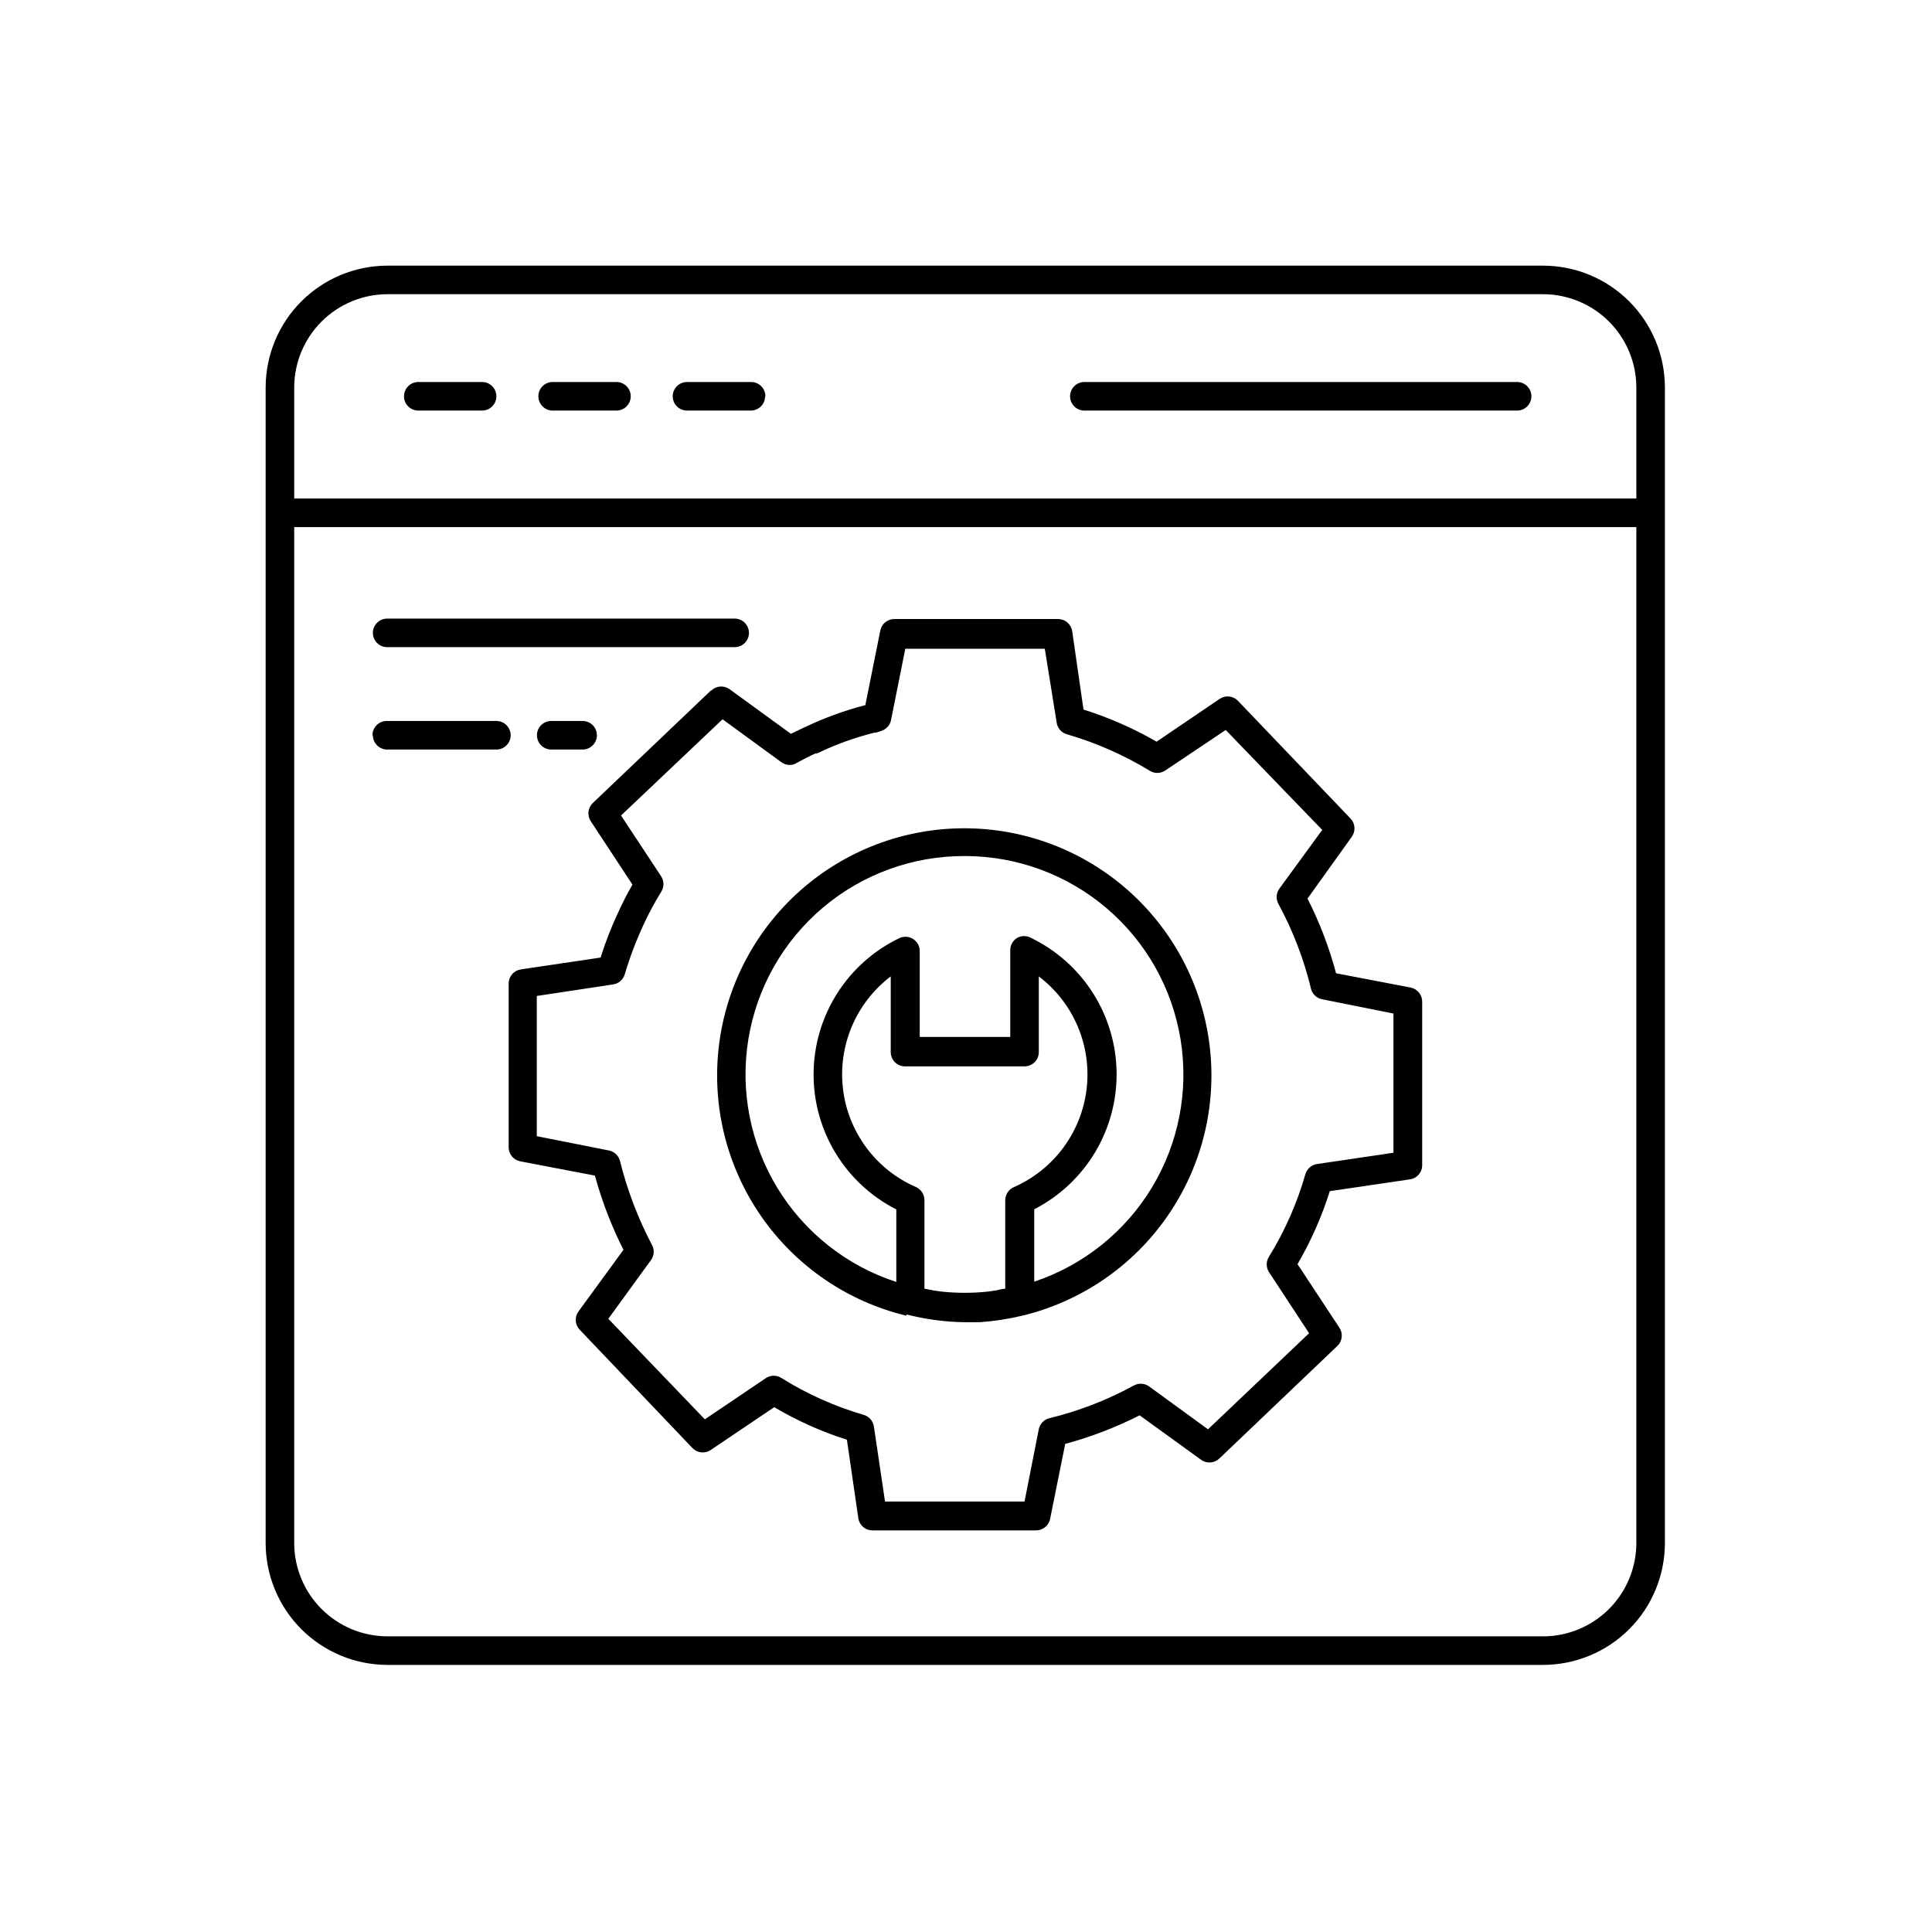 <svg width="240" height="240" viewBox="0 0 240 240" fill="none" xmlns="http://www.w3.org/2000/svg">
<path d="M48.129 206.82H191.691C195.702 206.815 199.547 205.22 202.384 202.384C205.22 199.547 206.815 195.702 206.82 191.691V63.702V48.129C206.815 44.118 205.22 40.273 202.384 37.437C199.547 34.6 195.702 33.005 191.691 33H48.129C44.118 33.005 40.273 34.6 37.437 37.437C34.6 40.273 33.005 44.118 33 48.129V63.702V191.691C33.005 195.702 34.6 199.547 37.437 202.384C40.273 205.22 44.118 206.815 48.129 206.82ZM36.547 48.129C36.552 45.059 37.774 42.116 39.945 39.945C42.116 37.774 45.059 36.552 48.129 36.547H191.691C194.761 36.552 197.704 37.774 199.875 39.945C202.046 42.116 203.268 45.059 203.273 48.129V61.929H36.547V48.129ZM36.547 65.476H203.273V191.691C203.268 194.761 202.046 197.704 199.875 199.875C197.704 202.046 194.761 203.268 191.691 203.273H48.129C45.059 203.268 42.116 202.046 39.945 199.875C37.774 197.704 36.552 194.761 36.547 191.691V65.476ZM61.663 49.229C61.663 49.7 61.476 50.151 61.143 50.483C60.81 50.816 60.359 51.003 59.889 51.003H51.961C51.49 51.003 51.039 50.816 50.706 50.483C50.374 50.151 50.187 49.7 50.187 49.229C50.187 48.759 50.374 48.308 50.706 47.975C51.039 47.642 51.49 47.455 51.961 47.455H59.889C60.359 47.455 60.81 47.642 61.143 47.975C61.476 48.308 61.663 48.759 61.663 49.229ZM78.353 49.229C78.353 49.7 78.166 50.151 77.833 50.483C77.501 50.816 77.05 51.003 76.579 51.003H68.651C68.18 51.003 67.729 50.816 67.397 50.483C67.064 50.151 66.877 49.7 66.877 49.229C66.877 48.759 67.064 48.308 67.397 47.975C67.729 47.642 68.18 47.455 68.651 47.455H76.579C77.05 47.455 77.501 47.642 77.833 47.975C78.166 48.308 78.353 48.759 78.353 49.229ZM95.043 49.229C95.043 49.7 94.856 50.151 94.524 50.483C94.191 50.816 93.74 51.003 93.269 51.003H85.341C84.871 51.003 84.42 50.816 84.087 50.483C83.754 50.151 83.567 49.7 83.567 49.229C83.567 48.759 83.754 48.308 84.087 47.975C84.42 47.642 84.871 47.455 85.341 47.455H93.305C93.775 47.455 94.226 47.642 94.559 47.975C94.892 48.308 95.079 48.759 95.079 49.229H95.043ZM190.236 49.229C190.236 49.7 190.049 50.151 189.717 50.483C189.384 50.816 188.933 51.003 188.462 51.003H134.702C134.232 51.003 133.781 50.816 133.448 50.483C133.116 50.151 132.929 49.7 132.929 49.229C132.929 48.759 133.116 48.308 133.448 47.975C133.781 47.642 134.232 47.455 134.702 47.455H188.462C188.933 47.455 189.384 47.642 189.717 47.975C190.049 48.308 190.236 48.759 190.236 49.229ZM46.32 78.619C46.32 78.148 46.507 77.697 46.84 77.365C47.172 77.032 47.624 76.845 48.094 76.845H91.265C91.736 76.845 92.187 77.032 92.519 77.365C92.852 77.697 93.039 78.148 93.039 78.619C93.039 79.089 92.852 79.54 92.519 79.873C92.187 80.206 91.736 80.393 91.265 80.393H48.094C47.624 80.393 47.172 80.206 46.84 79.873C46.507 79.54 46.32 79.089 46.32 78.619ZM68.474 93.11C68.003 93.11 67.552 92.923 67.219 92.59C66.887 92.258 66.7 91.806 66.7 91.336C66.7 90.866 66.887 90.415 67.219 90.082C67.552 89.749 68.003 89.562 68.474 89.562H72.376C72.846 89.562 73.297 89.749 73.63 90.082C73.962 90.415 74.149 90.866 74.149 91.336C74.149 91.806 73.962 92.258 73.63 92.59C73.297 92.923 72.846 93.11 72.376 93.11H68.474ZM46.267 91.336C46.267 90.866 46.454 90.415 46.787 90.082C47.119 89.749 47.57 89.562 48.041 89.562H61.663C62.133 89.562 62.584 89.749 62.917 90.082C63.249 90.415 63.436 90.866 63.436 91.336C63.436 91.806 63.249 92.258 62.917 92.59C62.584 92.923 62.133 93.11 61.663 93.11H48.094C47.624 93.11 47.172 92.923 46.84 92.59C46.507 92.258 46.32 91.806 46.32 91.336H46.267ZM88.321 85.767L73.635 99.761C73.337 100.049 73.149 100.431 73.104 100.843C73.059 101.254 73.159 101.668 73.386 102.014L78.566 109.889C77.963 110.935 77.36 112.088 76.792 113.347C75.938 115.164 75.209 117.036 74.61 118.952L64.695 120.424C64.273 120.489 63.887 120.703 63.61 121.029C63.333 121.355 63.183 121.77 63.188 122.198V142.489C63.18 142.906 63.32 143.313 63.583 143.638C63.846 143.962 64.215 144.183 64.625 144.263L73.901 146.036C74.771 149.222 75.959 152.312 77.448 155.259L71.879 162.886C71.623 163.224 71.497 163.642 71.523 164.065C71.549 164.488 71.726 164.888 72.021 165.192L86.015 179.878C86.304 180.18 86.69 180.371 87.105 180.416C87.52 180.462 87.938 180.359 88.285 180.126L96.178 174.805C99.026 176.489 102.054 177.846 105.206 178.849L106.625 188.604C106.689 189.027 106.904 189.413 107.23 189.69C107.556 189.967 107.971 190.117 108.399 190.112H128.672C129.087 190.12 129.492 189.983 129.816 189.724C130.14 189.464 130.363 189.1 130.446 188.693L132.326 179.364C135.521 178.504 138.617 177.315 141.567 175.816L149.193 181.332C149.528 181.579 149.939 181.699 150.354 181.673C150.769 181.647 151.162 181.476 151.464 181.19L166.132 167.196C166.434 166.908 166.625 166.522 166.67 166.106C166.716 165.691 166.613 165.273 166.38 164.926L161.183 157.033C162.854 154.171 164.199 151.131 165.192 147.97L175.071 146.515C175.51 146.471 175.917 146.265 176.212 145.937C176.507 145.609 176.67 145.183 176.668 144.741V124.451C176.675 124.033 176.535 123.626 176.272 123.302C176.01 122.978 175.641 122.756 175.231 122.677L165.972 120.903C165.117 117.696 163.928 114.587 162.425 111.627L167.923 103.947C168.163 103.617 168.281 103.214 168.258 102.807C168.236 102.4 168.074 102.014 167.799 101.712L153.787 87.062C153.499 86.759 153.113 86.569 152.697 86.523C152.282 86.478 151.864 86.581 151.517 86.813L143.677 92.134C140.804 90.477 137.759 89.139 134.596 88.144L133.195 78.424C133.135 77.998 132.921 77.608 132.595 77.327C132.269 77.047 131.852 76.894 131.421 76.898H111.13C110.715 76.89 110.311 77.028 109.987 77.287C109.662 77.546 109.44 77.911 109.357 78.317L107.494 87.594C104.955 88.249 102.484 89.146 100.116 90.272C99.934 90.344 99.756 90.427 99.584 90.52C99.123 90.715 98.697 90.946 98.254 91.159L90.644 85.625C90.309 85.379 89.898 85.258 89.484 85.284C89.069 85.31 88.676 85.481 88.374 85.767H88.321ZM98.856 94.83L99.46 94.511C99.956 94.245 100.453 93.979 101.038 93.713L101.322 93.589H101.517C103.786 92.487 106.164 91.625 108.612 91.017C108.676 91.025 108.742 91.025 108.807 91.017L109.25 90.875L109.499 90.786C109.796 90.689 110.063 90.515 110.272 90.281C110.481 90.048 110.624 89.763 110.687 89.456L112.461 80.588H129.789L131.262 89.758C131.309 90.095 131.453 90.412 131.677 90.67C131.9 90.928 132.193 91.116 132.521 91.212C136.135 92.258 139.594 93.779 142.808 95.735C143.094 95.918 143.426 96.016 143.766 96.016C144.105 96.016 144.438 95.918 144.724 95.735L152.262 90.68L164.252 103.096L158.931 110.385C158.732 110.657 158.615 110.98 158.593 111.316C158.571 111.652 158.645 111.988 158.807 112.283C160.607 115.598 161.966 119.134 162.851 122.801C162.929 123.132 163.102 123.434 163.347 123.67C163.592 123.905 163.9 124.066 164.234 124.131L173.102 125.905V143.198L163.613 144.6C163.275 144.647 162.959 144.792 162.701 145.015C162.443 145.238 162.255 145.531 162.159 145.859C161.13 149.468 159.608 152.918 157.636 156.111C157.453 156.396 157.355 156.729 157.355 157.068C157.355 157.408 157.453 157.74 157.636 158.026L162.62 165.618L150.062 177.554L142.755 172.233C142.483 172.035 142.16 171.917 141.824 171.895C141.488 171.873 141.153 171.948 140.857 172.109C137.555 173.915 134.031 175.28 130.375 176.171C130.046 176.248 129.746 176.418 129.51 176.66C129.275 176.902 129.113 177.206 129.044 177.537L127.271 186.529H109.942L108.558 177.2C108.508 176.865 108.362 176.552 108.139 176.297C107.916 176.043 107.624 175.857 107.299 175.763C103.7 174.713 100.262 173.173 97.083 171.187C96.795 171 96.459 170.9 96.116 170.9C95.773 170.9 95.437 171 95.15 171.187L87.558 176.313L75.568 163.826L80.889 156.501C81.067 156.244 81.174 155.945 81.199 155.633C81.224 155.322 81.166 155.009 81.031 154.727C79.278 151.407 77.932 147.888 77.023 144.245C76.944 143.914 76.772 143.612 76.526 143.376C76.281 143.141 75.973 142.98 75.639 142.915L66.682 141.141V123.723L76.171 122.287C76.504 122.237 76.815 122.094 77.07 121.874C77.324 121.655 77.511 121.367 77.608 121.045C78.232 118.926 79.015 116.857 79.949 114.855C80.595 113.459 81.323 112.103 82.131 110.793C82.318 110.506 82.417 110.17 82.417 109.827C82.417 109.484 82.318 109.148 82.131 108.86L77.147 101.304L89.758 89.35L97.047 94.671C97.312 94.868 97.627 94.987 97.956 95.016C98.285 95.044 98.615 94.98 98.91 94.83H98.856ZM112.638 163.294C115.015 163.901 117.457 164.222 119.91 164.252H121.684C123.477 164.126 125.256 163.854 127.005 163.436C134.307 161.669 140.709 157.286 144.997 151.117C149.285 144.947 151.162 137.42 150.272 129.959C149.383 122.499 145.788 115.624 140.17 110.635C134.552 105.647 127.299 102.892 119.786 102.892C112.273 102.892 105.02 105.647 99.402 110.635C93.783 115.624 90.189 122.499 89.299 129.959C88.41 137.42 90.287 144.947 94.575 151.117C98.863 157.286 105.264 161.669 112.567 163.436L112.638 163.294ZM112.425 132.468H127.271C127.741 132.468 128.192 132.281 128.525 131.948C128.858 131.615 129.044 131.164 129.044 130.694V121.293C131.166 122.904 132.83 125.041 133.872 127.493C134.913 129.945 135.296 132.626 134.983 135.271C134.669 137.917 133.67 140.434 132.084 142.574C130.498 144.714 128.38 146.403 125.94 147.473C125.623 147.611 125.353 147.84 125.164 148.13C124.975 148.42 124.875 148.759 124.876 149.105V160.084C124.468 160.084 124.06 160.261 123.635 160.314L122.783 160.438C120.832 160.651 118.864 160.651 116.912 160.438L116.043 160.314L114.837 160.084V149.087C114.839 148.741 114.738 148.402 114.549 148.112C114.36 147.822 114.09 147.594 113.773 147.455C111.332 146.39 109.212 144.704 107.624 142.567C106.036 140.429 105.034 137.913 104.719 135.268C104.403 132.624 104.785 129.943 105.825 127.491C106.866 125.04 108.53 122.903 110.651 121.293V130.694C110.651 130.931 110.699 131.166 110.791 131.385C110.884 131.604 111.019 131.802 111.19 131.967C111.36 132.133 111.562 132.262 111.783 132.348C112.005 132.434 112.241 132.475 112.478 132.468H112.425ZM119.91 106.341C126.348 106.351 132.573 108.649 137.473 112.825C142.372 117.001 145.628 122.783 146.657 129.138C147.687 135.493 146.424 142.007 143.094 147.517C139.763 153.027 134.582 157.173 128.477 159.215V150.222C131.59 148.624 134.196 146.19 136.003 143.193C137.811 140.197 138.747 136.756 138.709 133.257C138.67 129.758 137.657 126.339 135.784 123.383C133.911 120.427 131.252 118.051 128.104 116.522C127.835 116.367 127.529 116.285 127.218 116.285C126.906 116.285 126.6 116.367 126.331 116.522C126.075 116.682 125.864 116.904 125.719 117.168C125.573 117.432 125.496 117.728 125.497 118.03V128.814H114.252V118.136C114.251 117.837 114.175 117.543 114.03 117.282C113.885 117.02 113.676 116.8 113.423 116.64C113.17 116.481 112.881 116.388 112.582 116.371C112.284 116.353 111.986 116.411 111.716 116.54C108.557 118.06 105.887 120.432 104.005 123.389C102.123 126.346 101.106 129.77 101.067 133.274C101.028 136.779 101.97 140.225 103.786 143.222C105.602 146.22 108.219 148.651 111.343 150.24V159.25C105.188 157.248 99.953 153.112 96.581 147.587C93.21 142.063 91.925 135.514 92.96 129.126C93.994 122.737 97.279 116.929 102.222 112.75C107.164 108.572 113.438 106.299 119.91 106.341Z" fill="black"/>
</svg>
